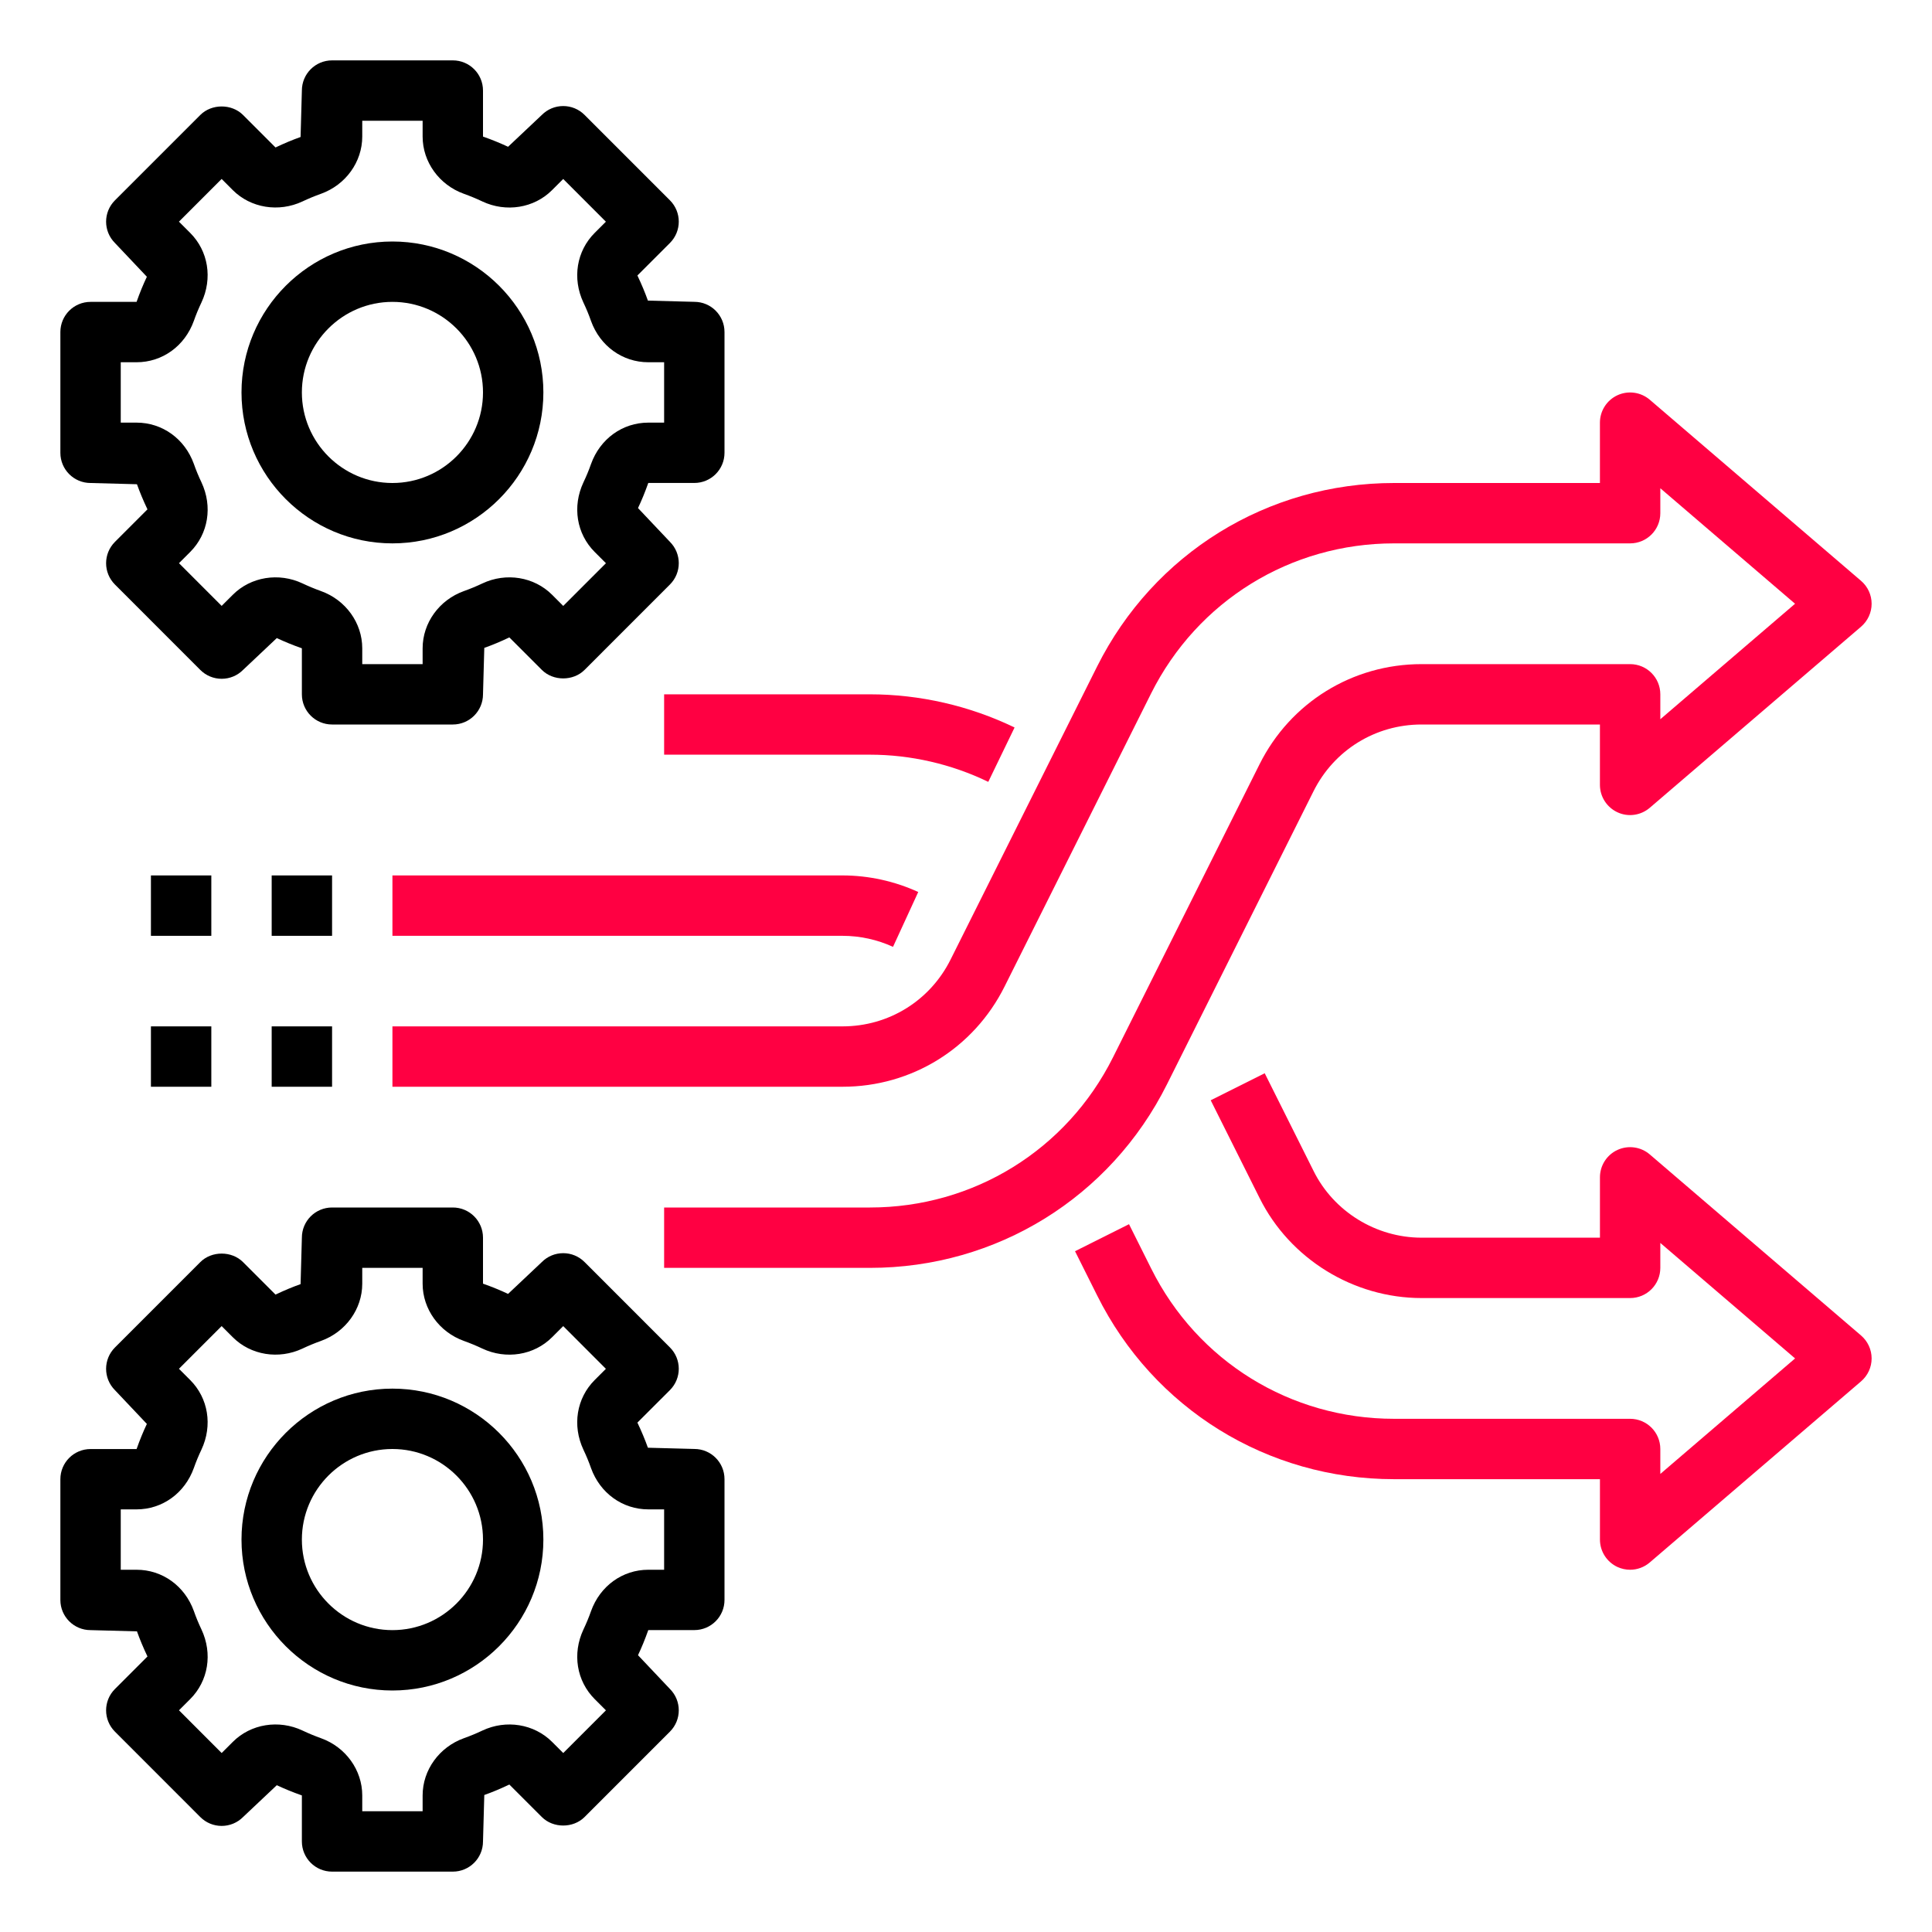 <svg width="100" height="100" viewBox="0 0 100 100" fill="none" xmlns="http://www.w3.org/2000/svg">
<path d="M20.312 87.5C24.62 87.5 28.125 83.995 28.125 79.688C28.125 75.38 24.62 71.875 20.312 71.875C16.005 71.875 12.5 75.38 12.5 79.688C12.5 83.995 16.005 87.5 20.312 87.5ZM20.312 75C22.897 75 25 77.103 25 79.688C25 82.272 22.897 84.375 20.312 84.375C17.728 84.375 15.625 82.272 15.625 79.688C15.625 77.103 17.728 75 20.312 75Z" fill="black"/>
<path d="M4.688 84.375L7.089 84.439C7.241 84.861 7.411 85.272 7.633 85.739L5.95 87.422C5.339 88.033 5.339 89.02 5.95 89.631L10.369 94.052C10.662 94.345 11.058 94.509 11.473 94.509C11.889 94.509 12.286 94.345 12.578 94.052L14.327 92.402C14.728 92.589 15.137 92.759 15.625 92.931V95.312C15.625 96.175 16.323 96.875 17.188 96.875H23.438C24.302 96.875 25 96.175 25 95.312L25.067 92.909C25.489 92.759 25.897 92.589 26.364 92.367L28.047 94.05C28.633 94.636 29.67 94.636 30.256 94.05L34.675 89.63C35.286 89.019 35.286 88.031 34.675 87.42L33.023 85.673C33.212 85.272 33.383 84.859 33.555 84.373H35.938C36.802 84.373 37.5 83.673 37.5 82.811V76.561C37.5 75.698 36.802 74.998 35.938 74.998L33.536 74.934C33.384 74.513 33.214 74.102 32.992 73.634L34.675 71.952C35.286 71.341 35.286 70.353 34.675 69.742L30.256 65.322C29.962 65.028 29.567 64.864 29.152 64.864C28.736 64.864 28.339 65.028 28.047 65.322L26.298 66.972C25.897 66.784 25.488 66.614 25 66.442V64.062C25 63.2 24.302 62.5 23.438 62.5H17.188C16.323 62.5 15.625 63.2 15.625 64.062L15.558 66.466C15.136 66.616 14.728 66.786 14.261 67.008L12.578 65.325C11.992 64.739 10.955 64.739 10.369 65.325L5.95 69.745C5.339 70.356 5.339 71.344 5.95 71.955L7.602 73.702C7.412 74.103 7.242 74.516 7.07 75.002H4.688C3.823 75.002 3.125 75.702 3.125 76.564V82.814C3.125 83.675 3.823 84.375 4.688 84.375ZM6.25 78.125H7.069C8.403 78.125 9.566 77.286 10.033 75.984C10.147 75.659 10.278 75.344 10.427 75.031C11.012 73.783 10.783 72.367 9.841 71.427L9.262 70.848L11.472 68.638L12.05 69.216C12.978 70.145 14.427 70.38 15.656 69.802C15.966 69.655 16.286 69.522 16.613 69.406C17.891 68.947 18.75 67.758 18.75 66.444V65.625H21.875V66.444C21.875 67.758 22.734 68.948 24.011 69.406C24.337 69.523 24.658 69.656 24.966 69.802C26.195 70.381 27.644 70.148 28.573 69.217L29.152 68.639L31.361 70.85L30.783 71.428C29.841 72.369 29.611 73.784 30.198 75.036C30.345 75.345 30.477 75.661 30.592 75.991C31.059 77.286 32.222 78.125 33.556 78.125H34.375V81.25H33.556C32.222 81.25 31.059 82.089 30.592 83.391C30.478 83.716 30.347 84.031 30.198 84.344C29.613 85.592 29.842 87.008 30.784 87.948L31.363 88.527L29.153 90.737L28.575 90.159C27.645 89.23 26.197 88.994 24.969 89.573C24.659 89.72 24.339 89.853 24.012 89.969C22.734 90.428 21.875 91.617 21.875 92.931V93.75H18.75V92.931C18.75 91.617 17.891 90.427 16.614 89.969C16.288 89.852 15.967 89.719 15.659 89.573C14.433 88.994 12.983 89.227 12.052 90.158L11.473 90.736L9.264 88.525L9.842 87.947C10.784 87.006 11.014 85.591 10.427 84.339C10.28 84.03 10.148 83.714 10.033 83.384C9.566 82.089 8.403 81.25 7.069 81.25H6.25V78.125Z" fill="black"/>
<path d="M20.312 28.125C24.62 28.125 28.125 24.62 28.125 20.312C28.125 16.005 24.62 12.5 20.312 12.5C16.005 12.5 12.5 16.005 12.5 20.312C12.5 24.62 16.005 28.125 20.312 28.125ZM20.312 15.625C22.897 15.625 25 17.728 25 20.312C25 22.897 22.897 25 20.312 25C17.728 25 15.625 22.897 15.625 20.312C15.625 17.728 17.728 15.625 20.312 15.625Z" fill="black"/>
<path d="M4.688 25L7.089 25.064C7.241 25.486 7.411 25.897 7.633 26.364L5.95 28.047C5.339 28.658 5.339 29.645 5.95 30.256L10.369 34.677C10.662 34.97 11.058 35.134 11.473 35.134C11.889 35.134 12.286 34.97 12.578 34.677L14.327 33.027C14.728 33.214 15.137 33.384 15.625 33.556V35.938C15.625 36.8 16.323 37.5 17.188 37.5H23.438C24.302 37.5 25 36.8 25 35.938L25.067 33.534C25.489 33.384 25.897 33.214 26.364 32.992L28.047 34.675C28.633 35.261 29.67 35.261 30.256 34.675L34.675 30.255C35.286 29.644 35.286 28.656 34.675 28.045L33.023 26.298C33.212 25.897 33.383 25.484 33.555 24.998H35.938C36.802 24.998 37.5 24.298 37.5 23.436V17.186C37.5 16.323 36.802 15.623 35.938 15.623L33.536 15.559C33.384 15.137 33.214 14.727 32.992 14.259L34.675 12.577C35.286 11.966 35.286 10.978 34.675 10.367L30.256 5.947C29.962 5.653 29.567 5.489 29.152 5.489C28.736 5.489 28.339 5.653 28.047 5.947L26.298 7.597C25.897 7.411 25.488 7.241 25 7.069V4.688C25 3.825 24.302 3.125 23.438 3.125H17.188C16.323 3.125 15.625 3.825 15.625 4.688L15.558 7.091C15.136 7.241 14.728 7.411 14.261 7.633L12.578 5.95C11.992 5.364 10.955 5.364 10.369 5.95L5.95 10.369C5.339 10.98 5.339 11.967 5.95 12.578L7.602 14.325C7.411 14.728 7.241 15.139 7.069 15.625H4.688C3.823 15.625 3.125 16.325 3.125 17.188V23.438C3.125 24.3 3.823 25 4.688 25ZM6.25 18.75H7.069C8.403 18.75 9.566 17.911 10.033 16.609C10.147 16.284 10.278 15.969 10.427 15.656C11.012 14.408 10.783 12.992 9.841 12.052L9.262 11.473L11.472 9.262L12.05 9.841C12.978 10.769 14.427 11.003 15.656 10.427C15.966 10.28 16.286 10.147 16.613 10.031C17.891 9.572 18.75 8.383 18.75 7.069V6.25H21.875V7.069C21.875 8.383 22.734 9.573 24.011 10.031C24.337 10.148 24.658 10.281 24.966 10.427C26.195 11.006 27.644 10.773 28.573 9.842L29.152 9.264L31.361 11.475L30.783 12.053C29.841 12.994 29.611 14.409 30.198 15.661C30.345 15.97 30.477 16.286 30.592 16.616C31.059 17.911 32.222 18.75 33.556 18.75H34.375V21.875H33.556C32.222 21.875 31.059 22.714 30.592 24.016C30.478 24.341 30.347 24.656 30.198 24.969C29.613 26.217 29.842 27.633 30.784 28.573L31.363 29.152L29.153 31.363L28.575 30.784C27.645 29.855 26.197 29.619 24.969 30.198C24.659 30.345 24.339 30.478 24.012 30.594C22.734 31.053 21.875 32.242 21.875 33.556V34.375H18.75V33.556C18.75 32.242 17.891 31.052 16.614 30.594C16.288 30.477 15.967 30.344 15.659 30.198C14.433 29.62 12.983 29.853 12.052 30.783L11.473 31.361L9.264 29.15L9.842 28.572C10.784 27.631 11.014 26.216 10.427 24.964C10.28 24.655 10.148 24.339 10.033 24.009C9.566 22.714 8.403 21.875 7.069 21.875H6.25V18.75Z" fill="black"/>
<path d="M85.391 59.752C84.928 59.356 84.277 59.266 83.722 59.519C83.169 59.773 82.813 60.327 82.813 60.937V64.062H73.579C71.225 64.062 69.035 62.711 67.993 60.614L65.461 55.551L62.666 56.95L65.196 62.009C66.76 65.155 70.049 67.187 73.579 67.187H84.375C85.24 67.187 85.938 66.487 85.938 65.625V64.334L92.913 70.312L85.938 76.291V75C85.938 74.137 85.24 73.437 84.375 73.437H72.157C66.793 73.437 61.977 70.458 59.586 65.661L58.438 63.364L55.643 64.763L56.791 67.058C59.713 72.92 65.6 76.562 72.157 76.562H82.813V79.687C82.813 80.298 83.169 80.852 83.722 81.108C83.932 81.203 84.153 81.25 84.375 81.25C84.741 81.25 85.103 81.12 85.391 80.873L96.329 71.498C96.675 71.201 96.875 70.769 96.875 70.312C96.875 69.856 96.675 69.423 96.329 69.126L85.391 59.752Z" fill="#FF0042"/>
<path d="M46.222 49.009L47.528 46.17C46.308 45.609 44.953 45.312 43.609 45.312H20.312V48.438H43.609C44.505 48.438 45.409 48.634 46.222 49.009Z" fill="#FF0042"/>
<path d="M34.375 39.062H45.031C47.134 39.062 49.252 39.548 51.153 40.469L52.514 37.655C50.191 36.531 47.603 35.938 45.031 35.938H34.375V39.062Z" fill="#FF0042"/>
<path d="M43.609 53.125H20.312V56.25H43.609C47.183 56.25 50.397 54.264 51.994 51.067L59.578 35.898C61.977 31.103 66.795 28.125 72.158 28.125H84.375C85.239 28.125 85.938 27.425 85.938 26.562V25.272L92.912 31.25L85.938 37.228V35.938C85.938 35.075 85.239 34.375 84.375 34.375H73.578C70.005 34.375 66.791 36.361 65.194 39.558L57.609 54.727C55.211 59.522 50.392 62.5 45.03 62.5H34.375V65.625H45.03C51.583 65.625 57.473 61.984 60.403 56.123L67.987 40.955C69.053 38.823 71.194 37.5 73.578 37.5H82.812V40.625C82.812 41.236 83.169 41.789 83.722 42.045C84.275 42.302 84.927 42.208 85.391 41.812L96.328 32.438C96.675 32.139 96.875 31.706 96.875 31.25C96.875 30.794 96.675 30.361 96.328 30.064L85.391 20.689C84.928 20.294 84.277 20.203 83.722 20.456C83.169 20.711 82.812 21.264 82.812 21.875V25H72.158C65.605 25 59.714 28.641 56.784 34.502L49.2 49.67C48.134 51.802 45.994 53.125 43.609 53.125Z" fill="#FF0042"/>
<path d="M14.062 45.312H17.188V48.438H14.062V45.312Z" fill="black"/>
<path d="M7.812 45.312H10.938V48.438H7.812V45.312Z" fill="black"/>
<path d="M14.062 53.125H17.188V56.25H14.062V53.125Z" fill="black"/>
<path d="M7.812 53.125H10.938V56.25H7.812V53.125Z" fill="black"/>
</svg>
